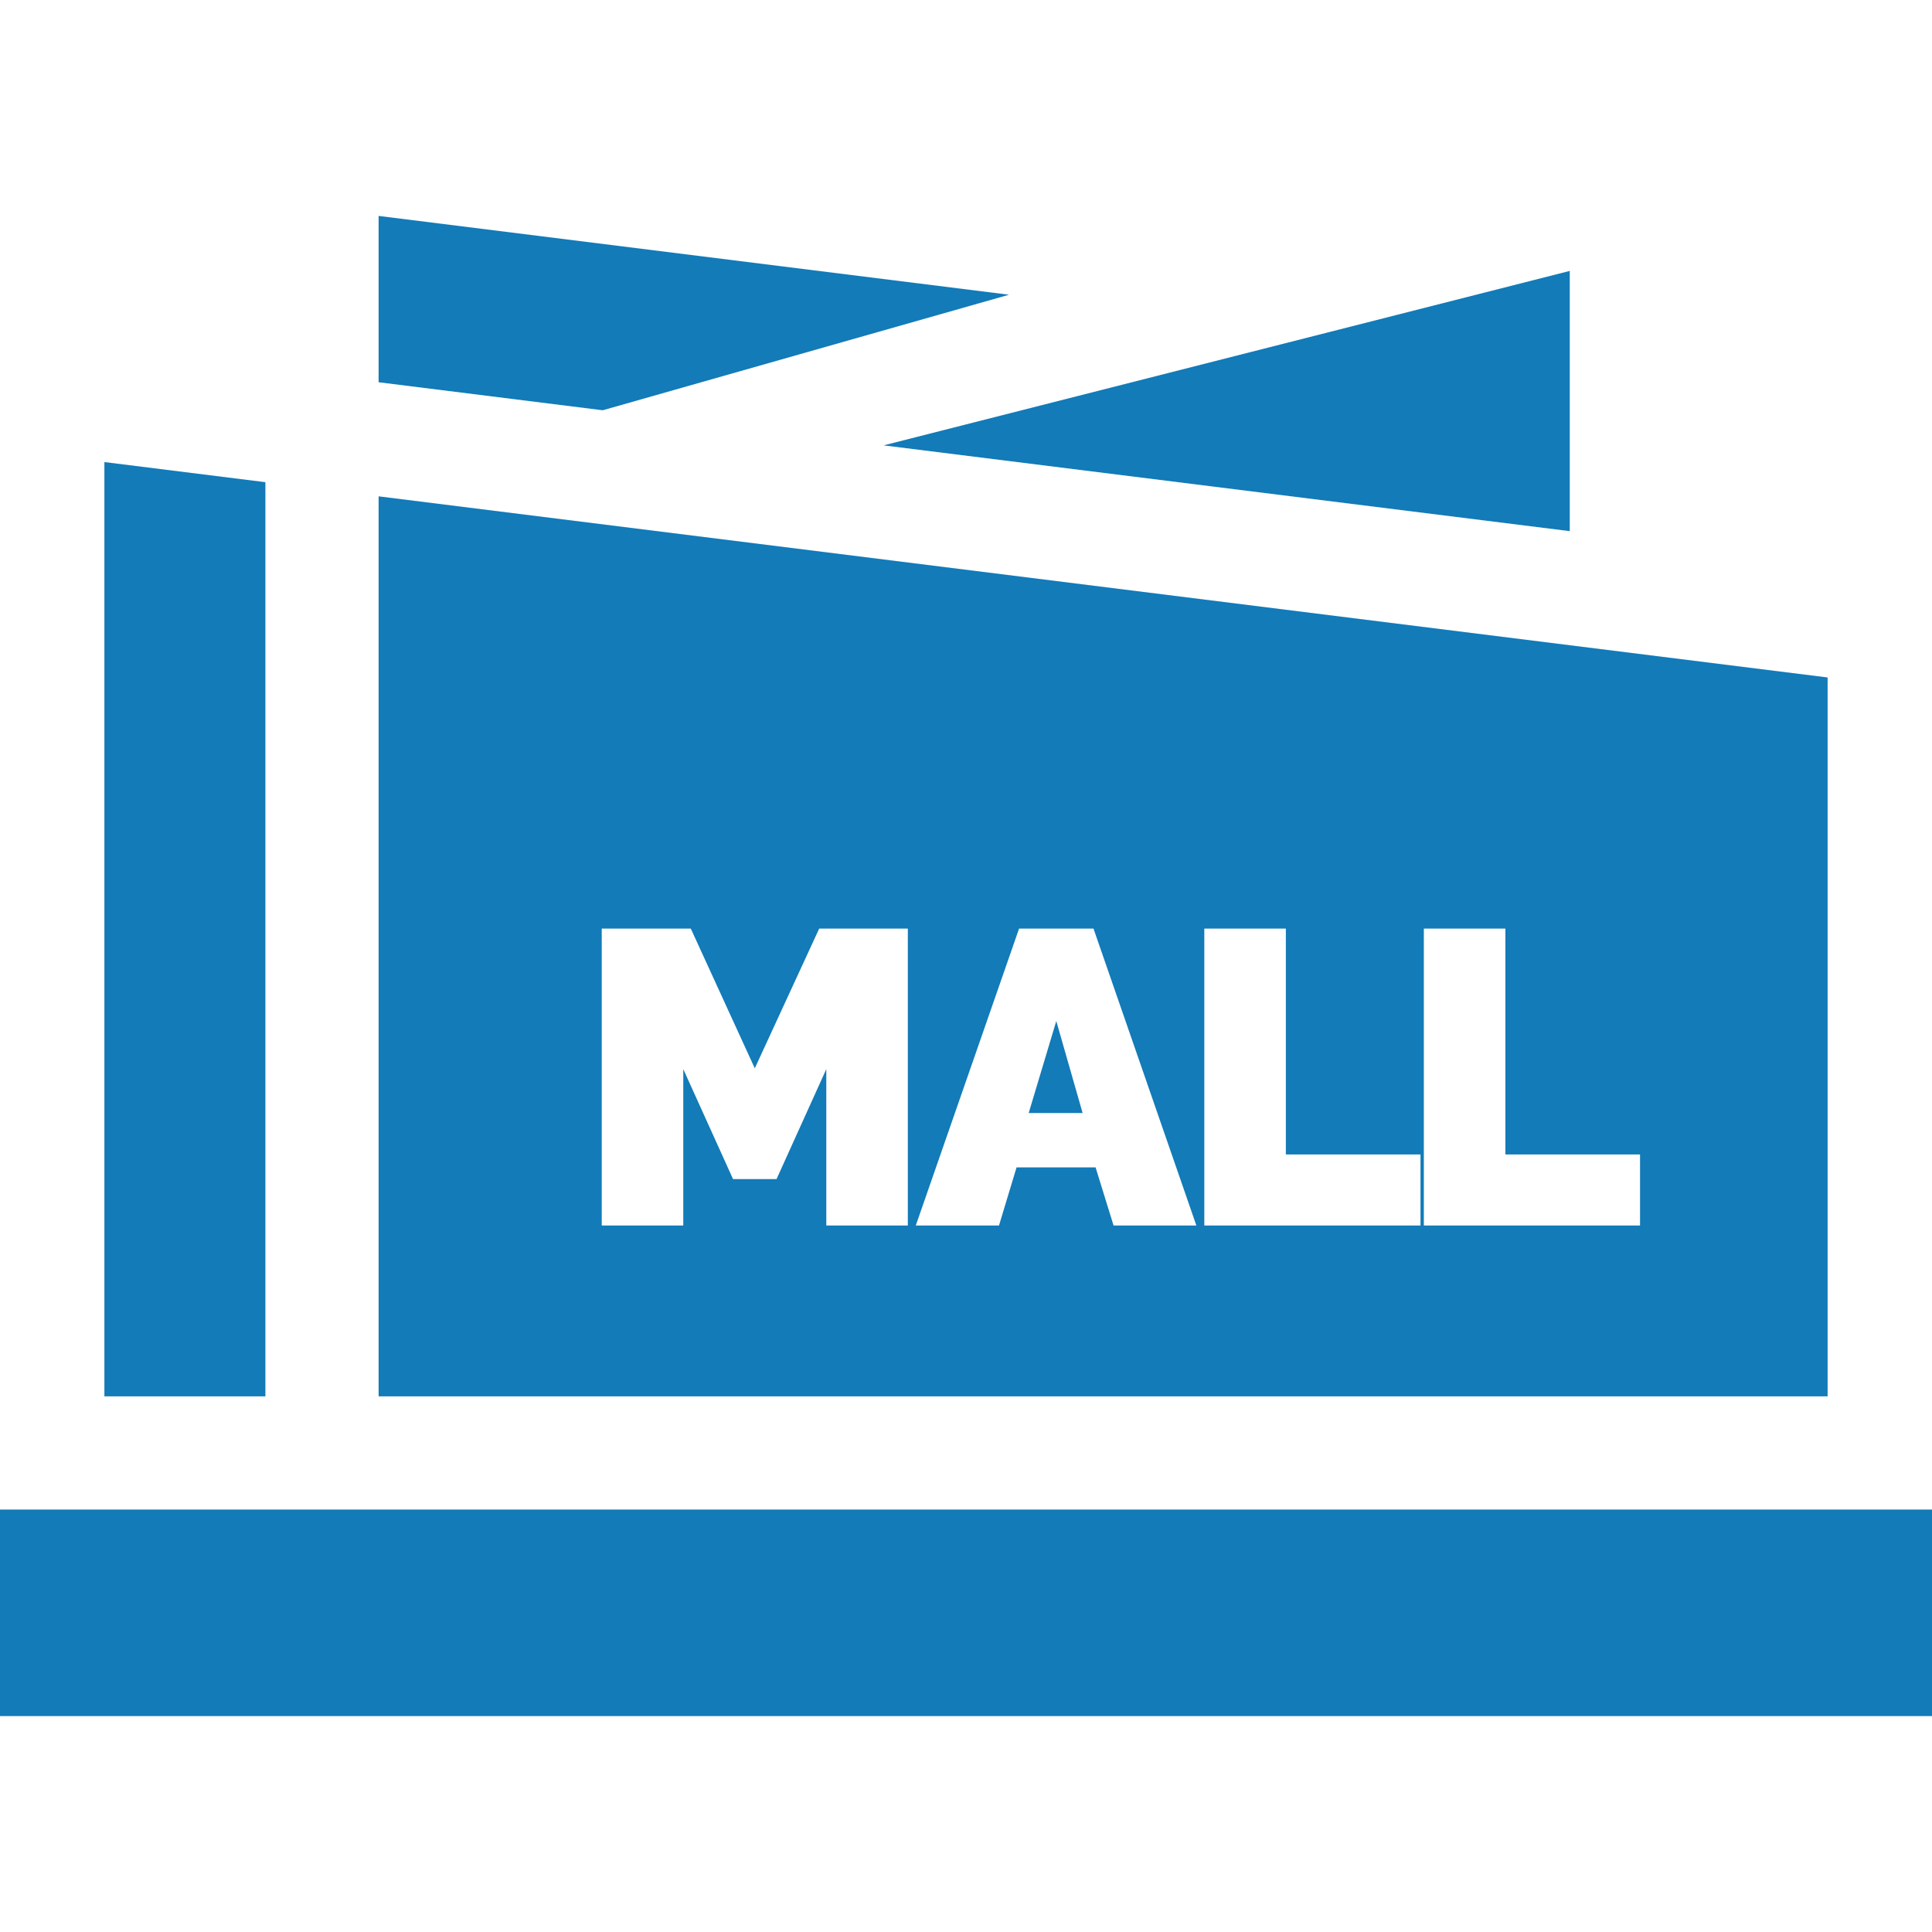 <?xml version="1.0" encoding="iso-8859-1"?>
<!-- Generator: Adobe Illustrator 19.0.0, SVG Export Plug-In . SVG Version: 6.00 Build 0)  -->
<svg xmlns="http://www.w3.org/2000/svg" xmlns:xlink="http://www.w3.org/1999/xlink" version="1.1" id="Layer_1" x="0px" y="0px" viewBox="0 0 512 512" style="enable-background:new 0 0 512 512;" xml:space="preserve" width="512px" height="512px">
<g>
	<g>
		<polygon points="100.334,57.222 100.334,101.3 159.727,108.725 267.409,78.106   " fill="#127bb8"/>
	</g>
</g>
<g>
	<g>
		<polygon points="234.158,118.028 416,140.759 416,71.797   " fill="#127bb8"/>
	</g>
</g>
<g>
	<g>
		<path d="M100.334,131.534v238.513h384V179.534L100.334,131.534z M240.585,324.776h-21.608v-41.447l-13.188,29.146h-11.525    l-13.188-29.146v41.447h-21.61v-78.682h23.604l16.956,37.014l17.066-37.014h23.493V324.776z M295.108,324.776l-4.766-15.404    h-20.944l-4.655,15.404H242.69l27.373-78.682h19.726l27.262,78.682H295.108z M376.449,324.776h-57.294v-78.682h21.61v59.843    h35.684V324.776z M434.629,324.776h-57.294v-78.682h21.61v59.843h35.684V324.776z" fill="#127bb8"/>
	</g>
</g>
<g>
	<g>
		<polygon points="27.667,122.451 27.667,370.047 70.334,370.047 70.334,127.784   " fill="#127bb8"/>
	</g>
</g>
<g>
	<g>
		<polygon points="279.926,270.585 272.612,294.966 286.907,294.966   " fill="#127bb8"/>
	</g>
</g>
<g>
	<g>
		<rect y="400.049" width="512" height="54.729" fill="#127bb8"/>
	</g>
</g>
<g>
</g>
<g>
</g>
<g>
</g>
<g>
</g>
<g>
</g>
<g>
</g>
<g>
</g>
<g>
</g>
<g>
</g>
<g>
</g>
<g>
</g>
<g>
</g>
<g>
</g>
<g>
</g>
<g>
</g>
</svg>
